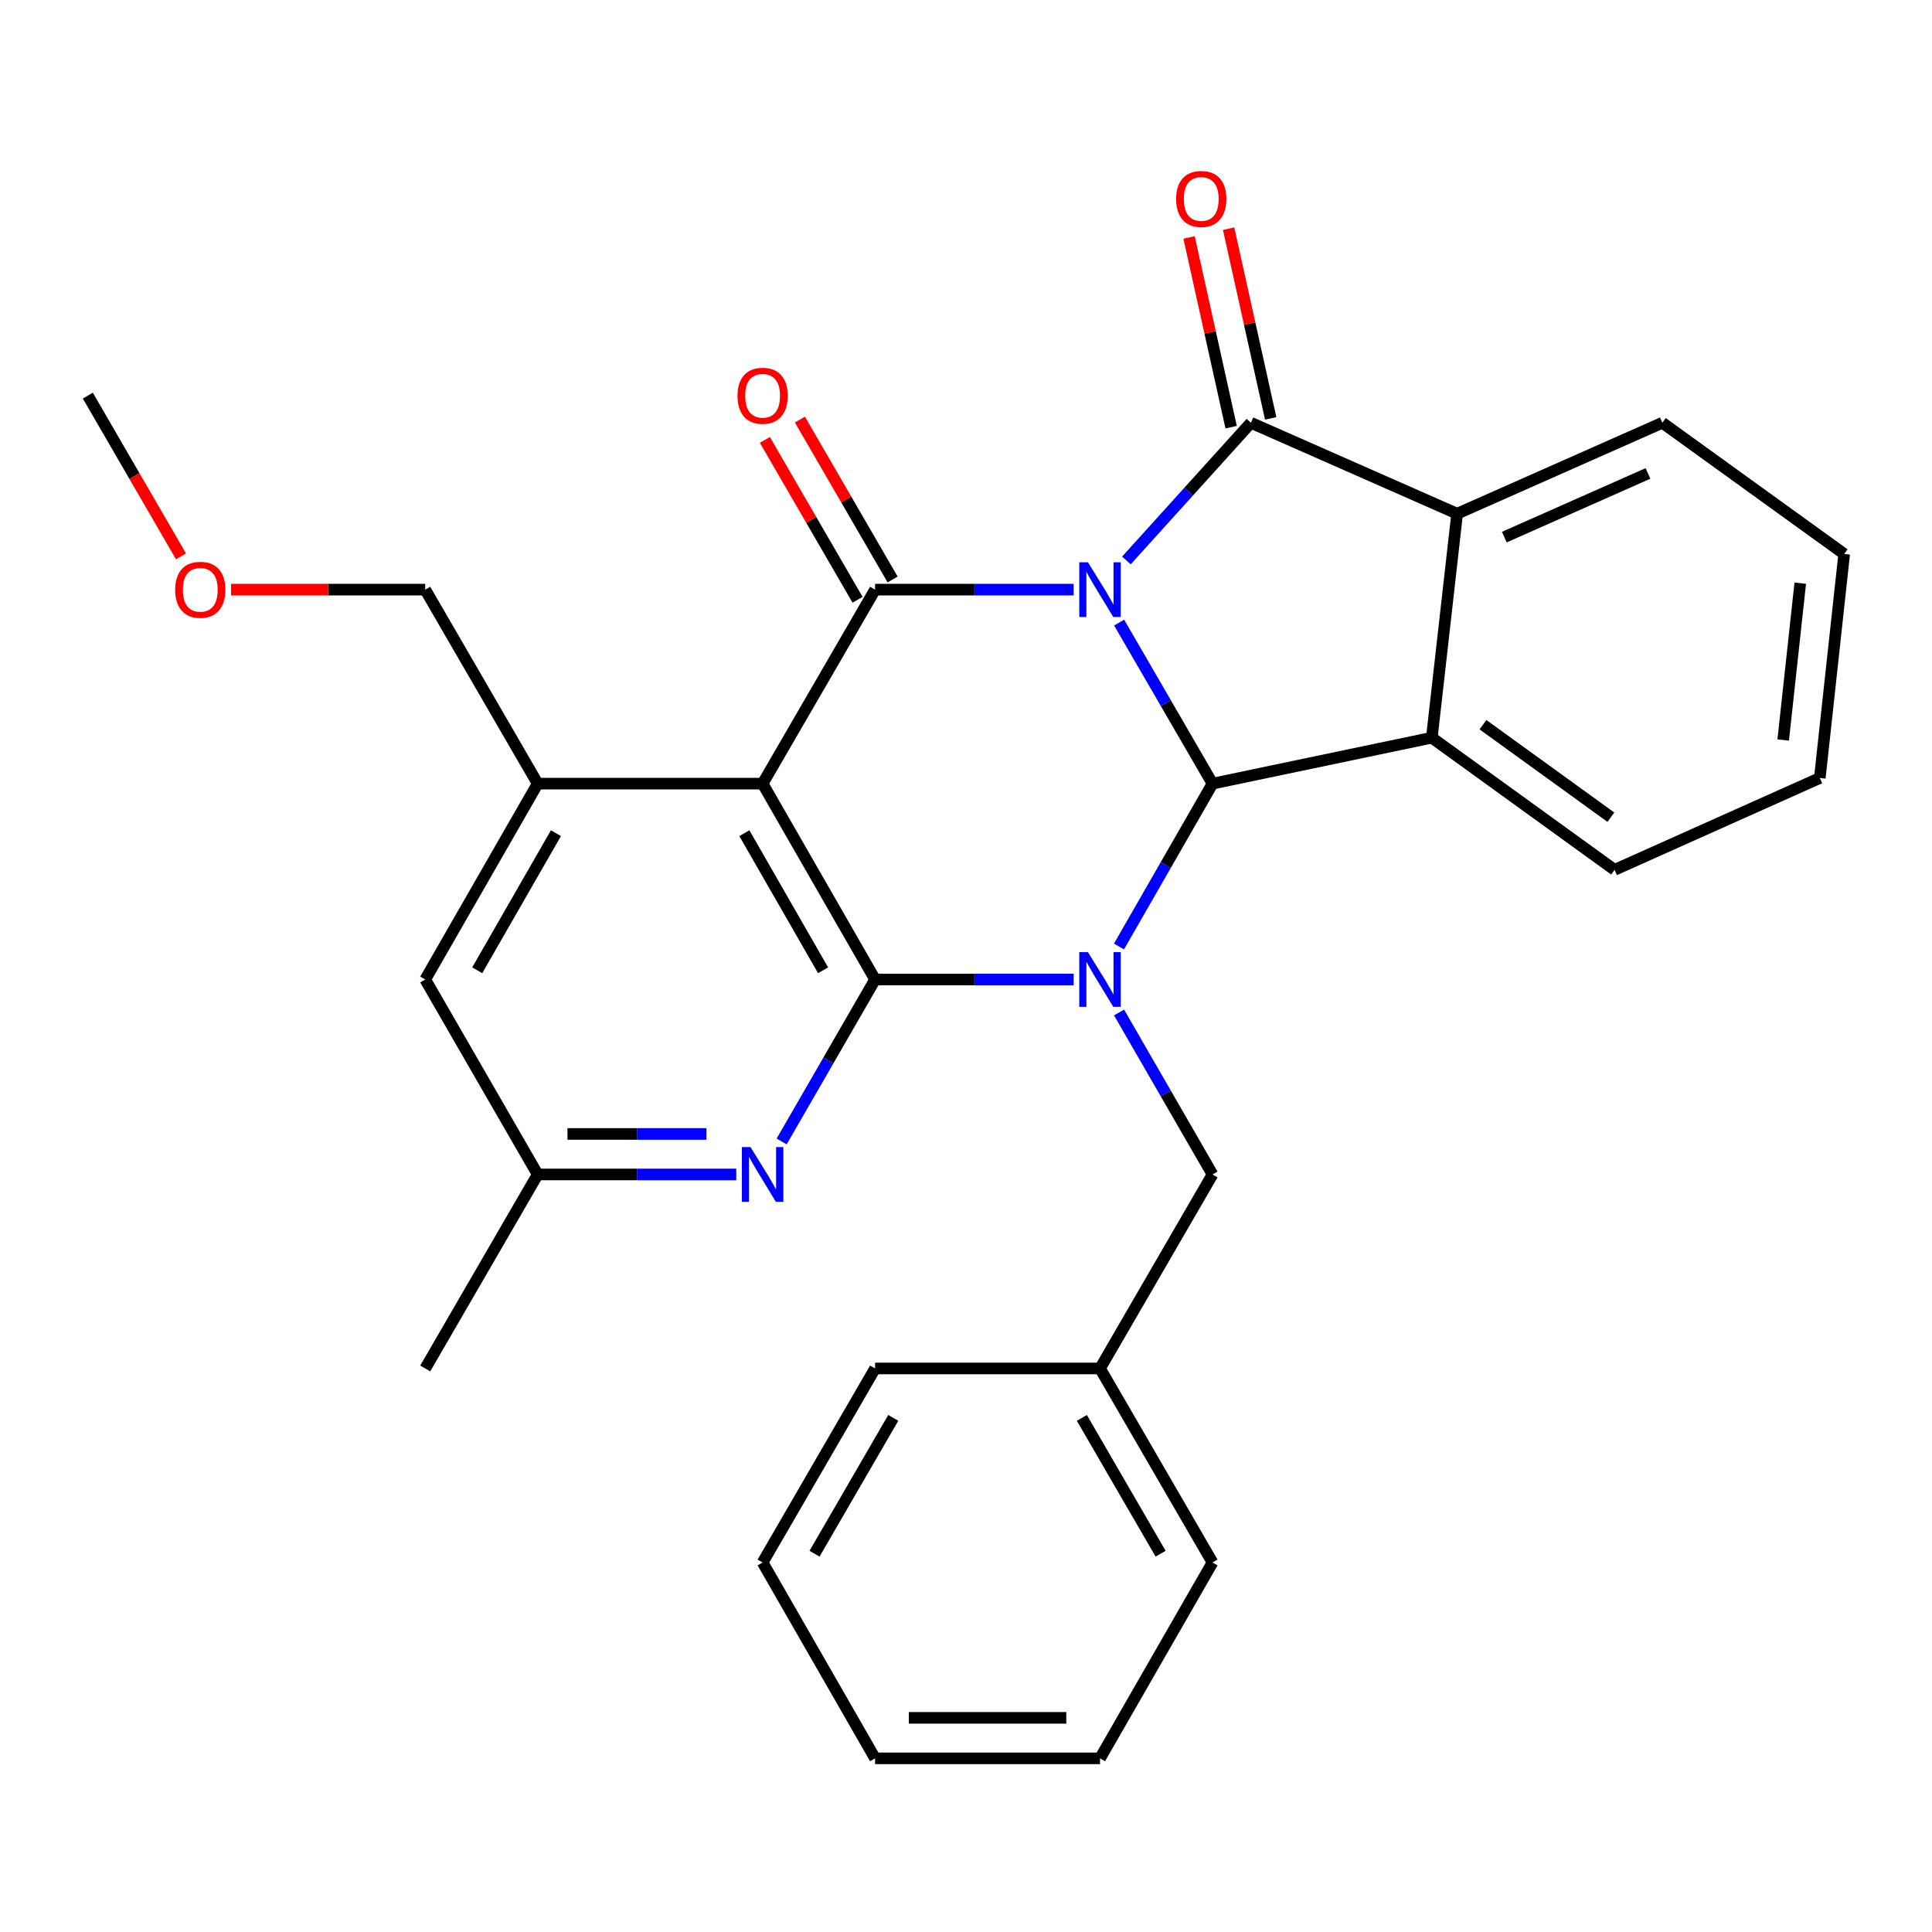 <?xml version='1.0' encoding='iso-8859-1'?>
<svg version='1.1' baseProfile='full'
              xmlns='http://www.w3.org/2000/svg'
                      xmlns:rdkit='http://www.rdkit.org/xml'
                      xmlns:xlink='http://www.w3.org/1999/xlink'
                  xml:space='preserve'
width='1000px' height='1000px' viewBox='0 0 1000 1000'>
<!-- END OF HEADER -->
<rect style='opacity:1.0;fill:#FFFFFF;stroke:none' width='1000' height='1000' x='0' y='0'> </rect>
<path class='bond-1' d='M 579.266,322.255 L 603.433,363.931' style='fill:none;fill-rule:evenodd;stroke:#0000FF;stroke-width:6px;stroke-linecap:butt;stroke-linejoin:miter;stroke-opacity:1' />
<path class='bond-1' d='M 603.433,363.931 L 627.599,405.606' style='fill:none;fill-rule:evenodd;stroke:#000000;stroke-width:6px;stroke-linecap:butt;stroke-linejoin:miter;stroke-opacity:1' />
<path class='bond-2' d='M 555.722,305.193 L 504.333,305.193' style='fill:none;fill-rule:evenodd;stroke:#0000FF;stroke-width:6px;stroke-linecap:butt;stroke-linejoin:miter;stroke-opacity:1' />
<path class='bond-2' d='M 504.333,305.193 L 452.944,305.193' style='fill:none;fill-rule:evenodd;stroke:#000000;stroke-width:6px;stroke-linecap:butt;stroke-linejoin:miter;stroke-opacity:1' />
<path class='bond-4' d='M 583.024,290.096 L 615.247,254.461' style='fill:none;fill-rule:evenodd;stroke:#0000FF;stroke-width:6px;stroke-linecap:butt;stroke-linejoin:miter;stroke-opacity:1' />
<path class='bond-4' d='M 615.247,254.461 L 647.47,218.826' style='fill:none;fill-rule:evenodd;stroke:#000000;stroke-width:6px;stroke-linecap:butt;stroke-linejoin:miter;stroke-opacity:1' />
<path class='bond-0' d='M 579.184,489.904 L 603.391,447.755' style='fill:none;fill-rule:evenodd;stroke:#0000FF;stroke-width:6px;stroke-linecap:butt;stroke-linejoin:miter;stroke-opacity:1' />
<path class='bond-0' d='M 603.391,447.755 L 627.599,405.606' style='fill:none;fill-rule:evenodd;stroke:#000000;stroke-width:6px;stroke-linecap:butt;stroke-linejoin:miter;stroke-opacity:1' />
<path class='bond-10' d='M 579.223,524.059 L 603.411,565.98' style='fill:none;fill-rule:evenodd;stroke:#0000FF;stroke-width:6px;stroke-linecap:butt;stroke-linejoin:miter;stroke-opacity:1' />
<path class='bond-10' d='M 603.411,565.98 L 627.599,607.901' style='fill:none;fill-rule:evenodd;stroke:#000000;stroke-width:6px;stroke-linecap:butt;stroke-linejoin:miter;stroke-opacity:1' />
<path class='bond-30' d='M 555.722,506.987 L 504.333,506.987' style='fill:none;fill-rule:evenodd;stroke:#0000FF;stroke-width:6px;stroke-linecap:butt;stroke-linejoin:miter;stroke-opacity:1' />
<path class='bond-30' d='M 504.333,506.987 L 452.944,506.987' style='fill:none;fill-rule:evenodd;stroke:#000000;stroke-width:6px;stroke-linecap:butt;stroke-linejoin:miter;stroke-opacity:1' />
<path class='bond-6' d='M 627.599,405.606 L 741.104,381.834' style='fill:none;fill-rule:evenodd;stroke:#000000;stroke-width:6px;stroke-linecap:butt;stroke-linejoin:miter;stroke-opacity:1' />
<path class='bond-5' d='M 452.944,305.193 L 394.729,405.606' style='fill:none;fill-rule:evenodd;stroke:#000000;stroke-width:6px;stroke-linecap:butt;stroke-linejoin:miter;stroke-opacity:1' />
<path class='bond-11' d='M 462.013,299.936 L 438.025,258.554' style='fill:none;fill-rule:evenodd;stroke:#000000;stroke-width:6px;stroke-linecap:butt;stroke-linejoin:miter;stroke-opacity:1' />
<path class='bond-11' d='M 438.025,258.554 L 414.037,217.173' style='fill:none;fill-rule:evenodd;stroke:#FF0000;stroke-width:6px;stroke-linecap:butt;stroke-linejoin:miter;stroke-opacity:1' />
<path class='bond-11' d='M 443.875,310.45 L 419.887,269.069' style='fill:none;fill-rule:evenodd;stroke:#000000;stroke-width:6px;stroke-linecap:butt;stroke-linejoin:miter;stroke-opacity:1' />
<path class='bond-11' d='M 419.887,269.069 L 395.899,227.687' style='fill:none;fill-rule:evenodd;stroke:#FF0000;stroke-width:6px;stroke-linecap:butt;stroke-linejoin:miter;stroke-opacity:1' />
<path class='bond-3' d='M 452.944,506.987 L 394.729,405.606' style='fill:none;fill-rule:evenodd;stroke:#000000;stroke-width:6px;stroke-linecap:butt;stroke-linejoin:miter;stroke-opacity:1' />
<path class='bond-3' d='M 426.03,502.22 L 385.28,431.254' style='fill:none;fill-rule:evenodd;stroke:#000000;stroke-width:6px;stroke-linecap:butt;stroke-linejoin:miter;stroke-opacity:1' />
<path class='bond-8' d='M 452.944,506.987 L 428.761,548.908' style='fill:none;fill-rule:evenodd;stroke:#000000;stroke-width:6px;stroke-linecap:butt;stroke-linejoin:miter;stroke-opacity:1' />
<path class='bond-8' d='M 428.761,548.908 L 404.578,590.828' style='fill:none;fill-rule:evenodd;stroke:#0000FF;stroke-width:6px;stroke-linecap:butt;stroke-linejoin:miter;stroke-opacity:1' />
<path class='bond-7' d='M 647.47,218.826 L 754.208,265.894' style='fill:none;fill-rule:evenodd;stroke:#000000;stroke-width:6px;stroke-linecap:butt;stroke-linejoin:miter;stroke-opacity:1' />
<path class='bond-12' d='M 657.704,216.557 L 646.816,167.457' style='fill:none;fill-rule:evenodd;stroke:#000000;stroke-width:6px;stroke-linecap:butt;stroke-linejoin:miter;stroke-opacity:1' />
<path class='bond-12' d='M 646.816,167.457 L 635.929,118.358' style='fill:none;fill-rule:evenodd;stroke:#FF0000;stroke-width:6px;stroke-linecap:butt;stroke-linejoin:miter;stroke-opacity:1' />
<path class='bond-12' d='M 637.235,221.096 L 626.348,171.996' style='fill:none;fill-rule:evenodd;stroke:#000000;stroke-width:6px;stroke-linecap:butt;stroke-linejoin:miter;stroke-opacity:1' />
<path class='bond-12' d='M 626.348,171.996 L 615.46,122.896' style='fill:none;fill-rule:evenodd;stroke:#FF0000;stroke-width:6px;stroke-linecap:butt;stroke-linejoin:miter;stroke-opacity:1' />
<path class='bond-9' d='M 394.729,405.606 L 278.301,405.606' style='fill:none;fill-rule:evenodd;stroke:#000000;stroke-width:6px;stroke-linecap:butt;stroke-linejoin:miter;stroke-opacity:1' />
<path class='bond-16' d='M 741.104,381.834 L 835.694,450.228' style='fill:none;fill-rule:evenodd;stroke:#000000;stroke-width:6px;stroke-linecap:butt;stroke-linejoin:miter;stroke-opacity:1' />
<path class='bond-16' d='M 767.577,375.103 L 833.79,422.979' style='fill:none;fill-rule:evenodd;stroke:#000000;stroke-width:6px;stroke-linecap:butt;stroke-linejoin:miter;stroke-opacity:1' />
<path class='bond-29' d='M 741.104,381.834 L 754.208,265.894' style='fill:none;fill-rule:evenodd;stroke:#000000;stroke-width:6px;stroke-linecap:butt;stroke-linejoin:miter;stroke-opacity:1' />
<path class='bond-18' d='M 754.208,265.894 L 860.433,218.826' style='fill:none;fill-rule:evenodd;stroke:#000000;stroke-width:6px;stroke-linecap:butt;stroke-linejoin:miter;stroke-opacity:1' />
<path class='bond-18' d='M 778.635,278.002 L 852.993,245.055' style='fill:none;fill-rule:evenodd;stroke:#000000;stroke-width:6px;stroke-linecap:butt;stroke-linejoin:miter;stroke-opacity:1' />
<path class='bond-32' d='M 381.079,607.901 L 329.69,607.901' style='fill:none;fill-rule:evenodd;stroke:#0000FF;stroke-width:6px;stroke-linecap:butt;stroke-linejoin:miter;stroke-opacity:1' />
<path class='bond-32' d='M 329.69,607.901 L 278.301,607.901' style='fill:none;fill-rule:evenodd;stroke:#000000;stroke-width:6px;stroke-linecap:butt;stroke-linejoin:miter;stroke-opacity:1' />
<path class='bond-32' d='M 365.662,586.935 L 329.69,586.935' style='fill:none;fill-rule:evenodd;stroke:#0000FF;stroke-width:6px;stroke-linecap:butt;stroke-linejoin:miter;stroke-opacity:1' />
<path class='bond-32' d='M 329.69,586.935 L 293.717,586.935' style='fill:none;fill-rule:evenodd;stroke:#000000;stroke-width:6px;stroke-linecap:butt;stroke-linejoin:miter;stroke-opacity:1' />
<path class='bond-13' d='M 278.301,405.606 L 220.098,506.987' style='fill:none;fill-rule:evenodd;stroke:#000000;stroke-width:6px;stroke-linecap:butt;stroke-linejoin:miter;stroke-opacity:1' />
<path class='bond-13' d='M 287.752,431.252 L 247.01,502.218' style='fill:none;fill-rule:evenodd;stroke:#000000;stroke-width:6px;stroke-linecap:butt;stroke-linejoin:miter;stroke-opacity:1' />
<path class='bond-17' d='M 278.301,405.606 L 220.098,305.193' style='fill:none;fill-rule:evenodd;stroke:#000000;stroke-width:6px;stroke-linecap:butt;stroke-linejoin:miter;stroke-opacity:1' />
<path class='bond-15' d='M 627.599,607.901 L 569.373,708.314' style='fill:none;fill-rule:evenodd;stroke:#000000;stroke-width:6px;stroke-linecap:butt;stroke-linejoin:miter;stroke-opacity:1' />
<path class='bond-14' d='M 220.098,506.987 L 278.301,607.901' style='fill:none;fill-rule:evenodd;stroke:#000000;stroke-width:6px;stroke-linecap:butt;stroke-linejoin:miter;stroke-opacity:1' />
<path class='bond-20' d='M 278.301,607.901 L 220.098,708.314' style='fill:none;fill-rule:evenodd;stroke:#000000;stroke-width:6px;stroke-linecap:butt;stroke-linejoin:miter;stroke-opacity:1' />
<path class='bond-21' d='M 569.373,708.314 L 627.599,808.74' style='fill:none;fill-rule:evenodd;stroke:#000000;stroke-width:6px;stroke-linecap:butt;stroke-linejoin:miter;stroke-opacity:1' />
<path class='bond-21' d='M 559.969,733.894 L 600.727,804.192' style='fill:none;fill-rule:evenodd;stroke:#000000;stroke-width:6px;stroke-linecap:butt;stroke-linejoin:miter;stroke-opacity:1' />
<path class='bond-22' d='M 569.373,708.314 L 452.944,708.314' style='fill:none;fill-rule:evenodd;stroke:#000000;stroke-width:6px;stroke-linecap:butt;stroke-linejoin:miter;stroke-opacity:1' />
<path class='bond-24' d='M 835.694,450.228 L 941.931,402.683' style='fill:none;fill-rule:evenodd;stroke:#000000;stroke-width:6px;stroke-linecap:butt;stroke-linejoin:miter;stroke-opacity:1' />
<path class='bond-19' d='M 220.098,305.193 L 169.839,305.193' style='fill:none;fill-rule:evenodd;stroke:#000000;stroke-width:6px;stroke-linecap:butt;stroke-linejoin:miter;stroke-opacity:1' />
<path class='bond-19' d='M 169.839,305.193 L 119.58,305.193' style='fill:none;fill-rule:evenodd;stroke:#FF0000;stroke-width:6px;stroke-linecap:butt;stroke-linejoin:miter;stroke-opacity:1' />
<path class='bond-25' d='M 860.433,218.826 L 954.545,286.743' style='fill:none;fill-rule:evenodd;stroke:#000000;stroke-width:6px;stroke-linecap:butt;stroke-linejoin:miter;stroke-opacity:1' />
<path class='bond-23' d='M 93.686,287.971 L 69.57,246.369' style='fill:none;fill-rule:evenodd;stroke:#FF0000;stroke-width:6px;stroke-linecap:butt;stroke-linejoin:miter;stroke-opacity:1' />
<path class='bond-23' d='M 69.57,246.369 L 45.455,204.768' style='fill:none;fill-rule:evenodd;stroke:#000000;stroke-width:6px;stroke-linecap:butt;stroke-linejoin:miter;stroke-opacity:1' />
<path class='bond-26' d='M 627.599,808.74 L 569.373,910.12' style='fill:none;fill-rule:evenodd;stroke:#000000;stroke-width:6px;stroke-linecap:butt;stroke-linejoin:miter;stroke-opacity:1' />
<path class='bond-27' d='M 452.944,708.314 L 394.729,808.74' style='fill:none;fill-rule:evenodd;stroke:#000000;stroke-width:6px;stroke-linecap:butt;stroke-linejoin:miter;stroke-opacity:1' />
<path class='bond-27' d='M 462.35,733.893 L 421.6,804.19' style='fill:none;fill-rule:evenodd;stroke:#000000;stroke-width:6px;stroke-linecap:butt;stroke-linejoin:miter;stroke-opacity:1' />
<path class='bond-31' d='M 941.931,402.683 L 954.545,286.743' style='fill:none;fill-rule:evenodd;stroke:#000000;stroke-width:6px;stroke-linecap:butt;stroke-linejoin:miter;stroke-opacity:1' />
<path class='bond-31' d='M 922.981,383.024 L 931.811,301.866' style='fill:none;fill-rule:evenodd;stroke:#000000;stroke-width:6px;stroke-linecap:butt;stroke-linejoin:miter;stroke-opacity:1' />
<path class='bond-33' d='M 569.373,910.12 L 452.944,910.12' style='fill:none;fill-rule:evenodd;stroke:#000000;stroke-width:6px;stroke-linecap:butt;stroke-linejoin:miter;stroke-opacity:1' />
<path class='bond-33' d='M 551.908,889.154 L 470.408,889.154' style='fill:none;fill-rule:evenodd;stroke:#000000;stroke-width:6px;stroke-linecap:butt;stroke-linejoin:miter;stroke-opacity:1' />
<path class='bond-28' d='M 394.729,808.74 L 452.944,910.12' style='fill:none;fill-rule:evenodd;stroke:#000000;stroke-width:6px;stroke-linecap:butt;stroke-linejoin:miter;stroke-opacity:1' />
<path  class='atom-0' d='M 563.113 291.033
L 572.393 306.033
Q 573.313 307.513, 574.793 310.193
Q 576.273 312.873, 576.353 313.033
L 576.353 291.033
L 580.113 291.033
L 580.113 319.353
L 576.233 319.353
L 566.273 302.953
Q 565.113 301.033, 563.873 298.833
Q 562.673 296.633, 562.313 295.953
L 562.313 319.353
L 558.633 319.353
L 558.633 291.033
L 563.113 291.033
' fill='#0000FF'/>
<path  class='atom-1' d='M 563.113 492.827
L 572.393 507.827
Q 573.313 509.307, 574.793 511.987
Q 576.273 514.667, 576.353 514.827
L 576.353 492.827
L 580.113 492.827
L 580.113 521.147
L 576.233 521.147
L 566.273 504.747
Q 565.113 502.827, 563.873 500.627
Q 562.673 498.427, 562.313 497.747
L 562.313 521.147
L 558.633 521.147
L 558.633 492.827
L 563.113 492.827
' fill='#0000FF'/>
<path  class='atom-9' d='M 388.469 593.741
L 397.749 608.741
Q 398.669 610.221, 400.149 612.901
Q 401.629 615.581, 401.709 615.741
L 401.709 593.741
L 405.469 593.741
L 405.469 622.061
L 401.589 622.061
L 391.629 605.661
Q 390.469 603.741, 389.229 601.541
Q 388.029 599.341, 387.669 598.661
L 387.669 622.061
L 383.989 622.061
L 383.989 593.741
L 388.469 593.741
' fill='#0000FF'/>
<path  class='atom-12' d='M 381.729 204.848
Q 381.729 198.048, 385.089 194.248
Q 388.449 190.448, 394.729 190.448
Q 401.009 190.448, 404.369 194.248
Q 407.729 198.048, 407.729 204.848
Q 407.729 211.728, 404.329 215.648
Q 400.929 219.528, 394.729 219.528
Q 388.489 219.528, 385.089 215.648
Q 381.729 211.768, 381.729 204.848
M 394.729 216.328
Q 399.049 216.328, 401.369 213.448
Q 403.729 210.528, 403.729 204.848
Q 403.729 199.288, 401.369 196.488
Q 399.049 193.648, 394.729 193.648
Q 390.409 193.648, 388.049 196.448
Q 385.729 199.248, 385.729 204.848
Q 385.729 210.568, 388.049 213.448
Q 390.409 216.328, 394.729 216.328
' fill='#FF0000'/>
<path  class='atom-13' d='M 608.763 102.978
Q 608.763 96.178, 612.123 92.378
Q 615.483 88.578, 621.763 88.578
Q 628.043 88.578, 631.403 92.378
Q 634.763 96.178, 634.763 102.978
Q 634.763 109.858, 631.363 113.778
Q 627.963 117.658, 621.763 117.658
Q 615.523 117.658, 612.123 113.778
Q 608.763 109.898, 608.763 102.978
M 621.763 114.458
Q 626.083 114.458, 628.403 111.578
Q 630.763 108.658, 630.763 102.978
Q 630.763 97.418, 628.403 94.618
Q 626.083 91.778, 621.763 91.778
Q 617.443 91.778, 615.083 94.578
Q 612.763 97.378, 612.763 102.978
Q 612.763 108.698, 615.083 111.578
Q 617.443 114.458, 621.763 114.458
' fill='#FF0000'/>
<path  class='atom-20' d='M 90.669 305.273
Q 90.669 298.473, 94.029 294.673
Q 97.389 290.873, 103.669 290.873
Q 109.949 290.873, 113.309 294.673
Q 116.669 298.473, 116.669 305.273
Q 116.669 312.153, 113.269 316.073
Q 109.869 319.953, 103.669 319.953
Q 97.429 319.953, 94.029 316.073
Q 90.669 312.193, 90.669 305.273
M 103.669 316.753
Q 107.989 316.753, 110.309 313.873
Q 112.669 310.953, 112.669 305.273
Q 112.669 299.713, 110.309 296.913
Q 107.989 294.073, 103.669 294.073
Q 99.349 294.073, 96.989 296.873
Q 94.669 299.673, 94.669 305.273
Q 94.669 310.993, 96.989 313.873
Q 99.349 316.753, 103.669 316.753
' fill='#FF0000'/>
</svg>

